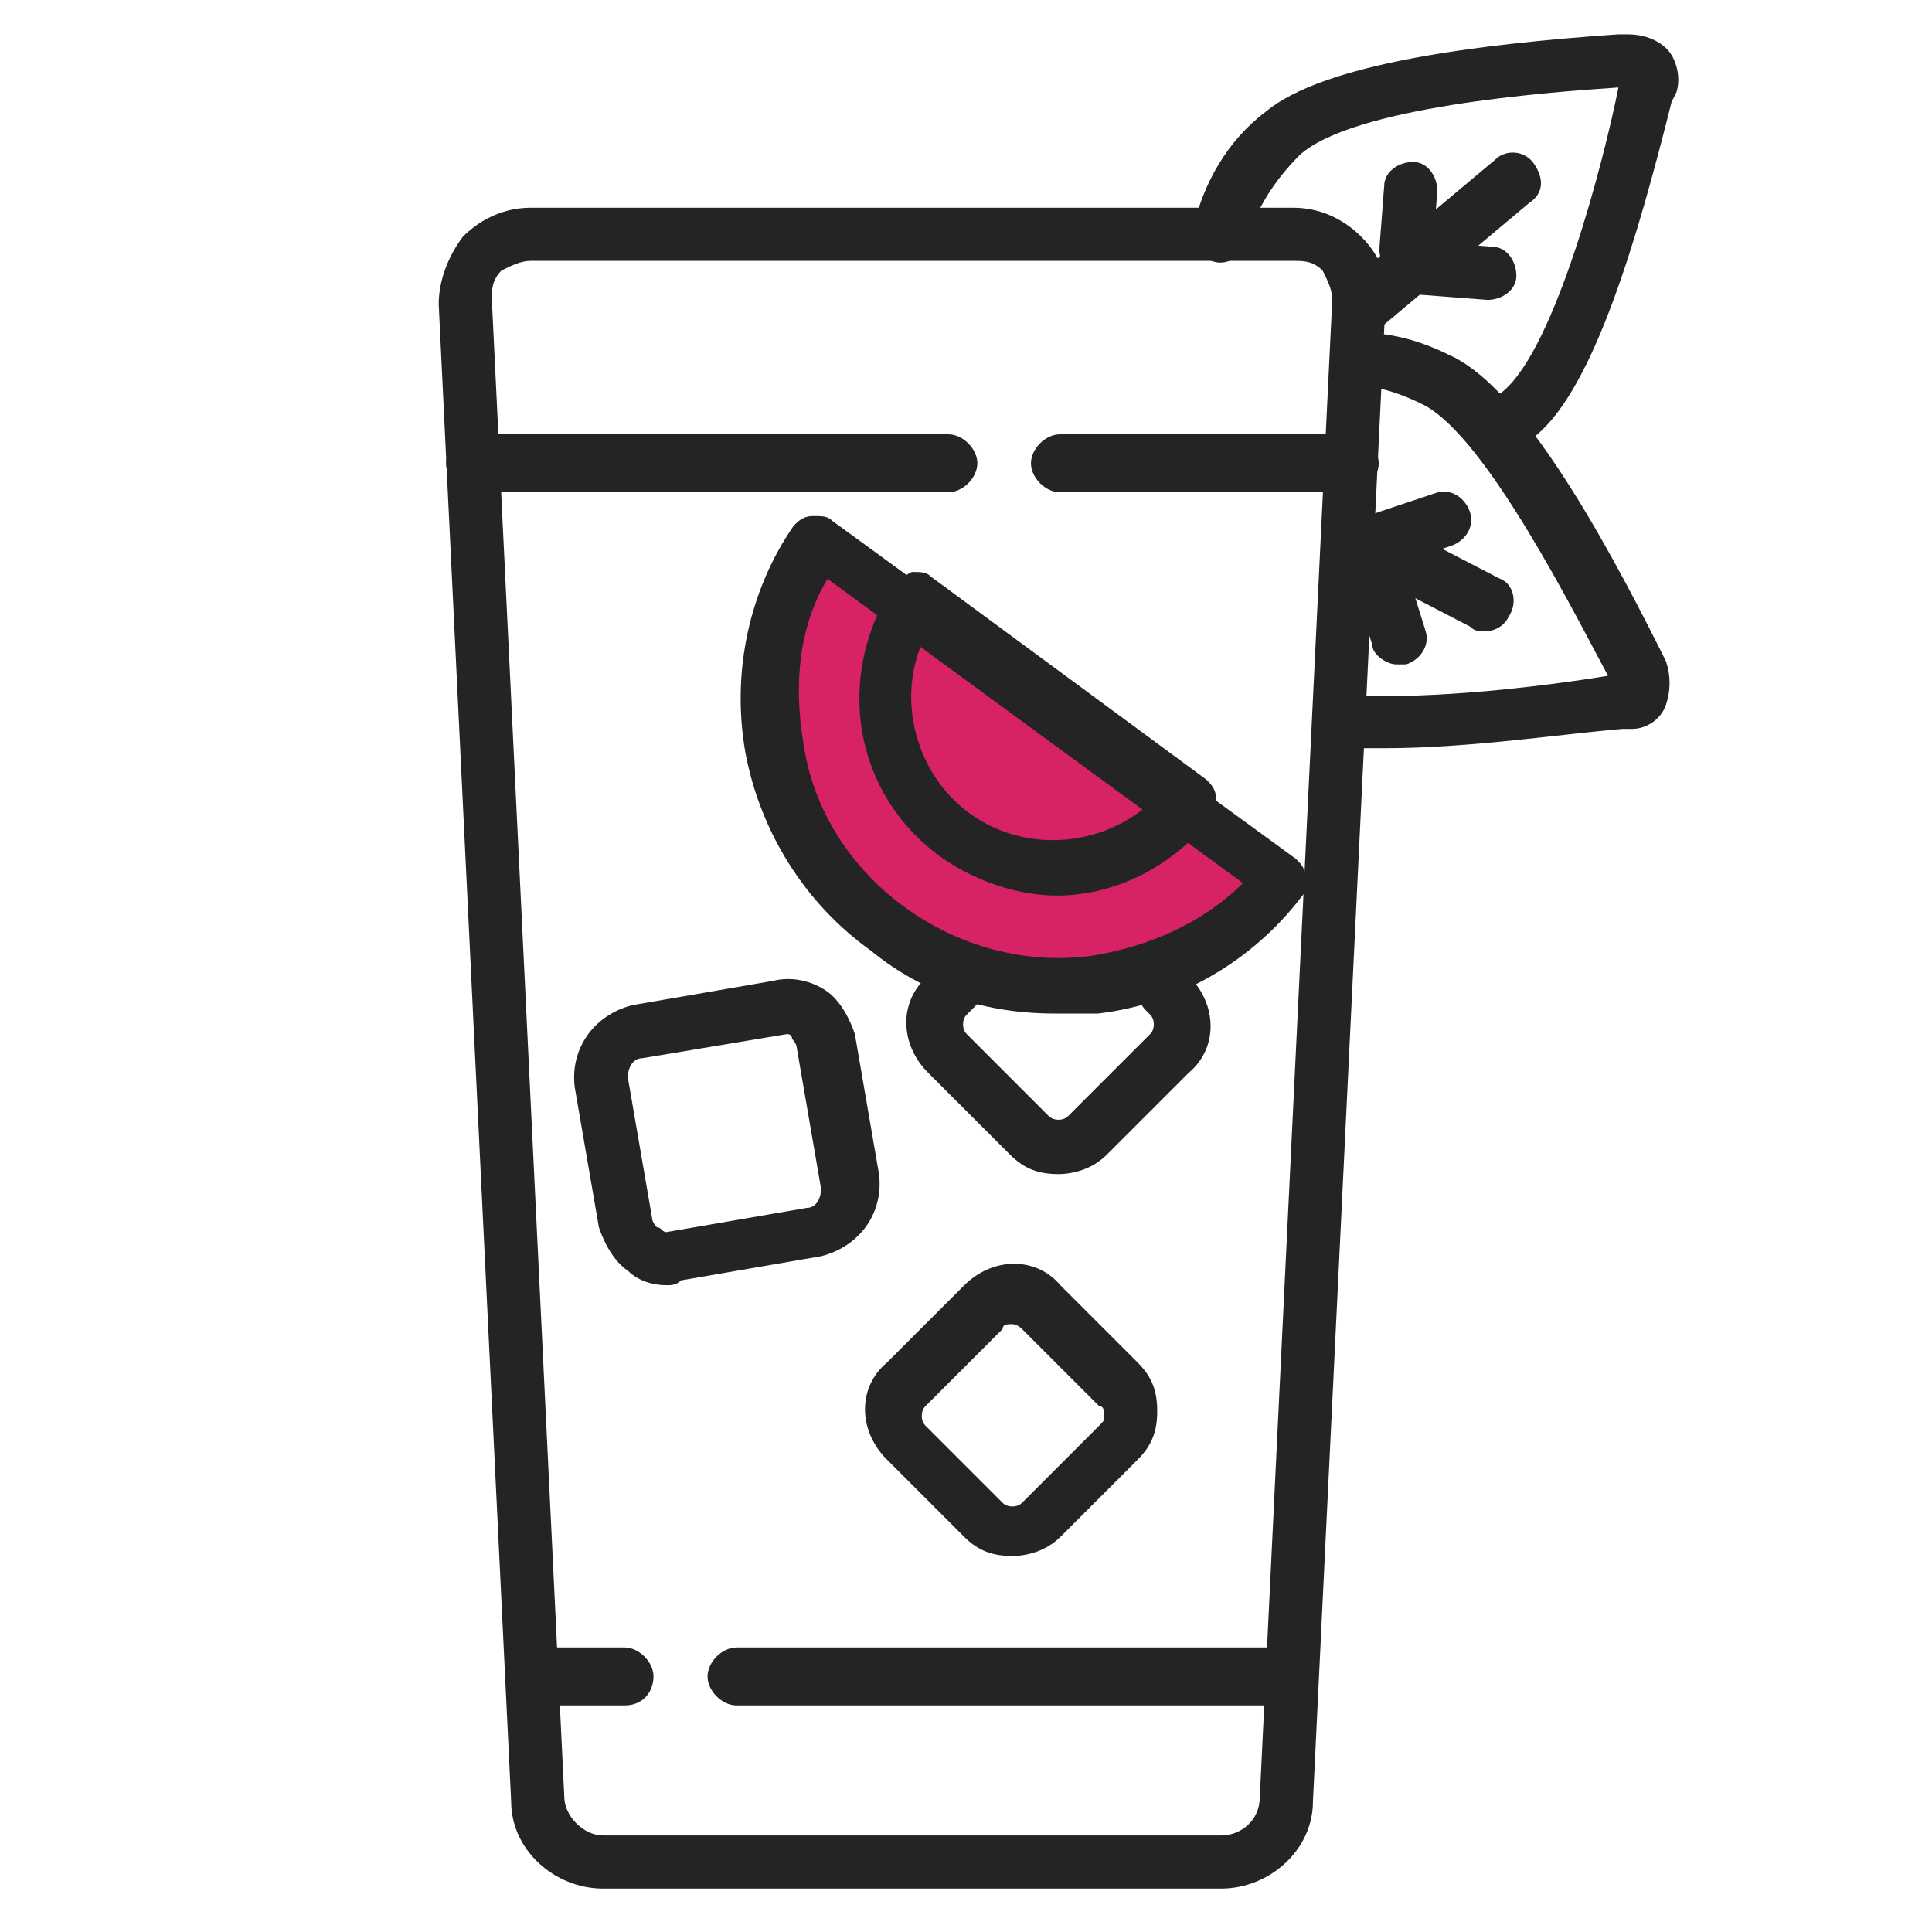<?xml version="1.0" encoding="UTF-8"?> <svg xmlns="http://www.w3.org/2000/svg" xmlns:xlink="http://www.w3.org/1999/xlink" version="1.1" id="Layer_1" x="0px" y="0px" viewBox="0 0 40 40" style="enable-background:new 0 0 40 40;" xml:space="preserve"> <style type="text/css"> .st0{fill:#D82266;} .st1{fill:#242424;} </style> <path class="st0" d="M16.9,11.6c-0.6,1.1-0.8,2.4-0.6,3.7c0.3,1.5,1.1,2.8,2.3,3.7c1.2,0.9,2.7,1.3,4.2,1.1c1.3-0.2,2.4-0.8,3.3-1.7 L16.9,11.6z"></path> <g id="g1027"> <g id="g1033" transform="translate(340.008,455.611)"> <path class="st1" d="M-308.6-446.5c-0.2,0-0.3-0.1-0.4-0.2c-0.2-0.2-0.2-0.6,0.1-0.8c1.1-0.9,2.1-4.8,2.4-6.3l0,0l0,0 c-1.5,0.1-5.5,0.4-6.6,1.4c-0.5,0.5-0.9,1.1-1.1,1.8c-0.1,0.3-0.4,0.5-0.7,0.4c-0.3-0.1-0.5-0.4-0.4-0.7c0.2-0.9,0.7-1.8,1.5-2.4 c1.2-1,4.4-1.4,7.3-1.6l0.2,0c0.3,0,0.6,0.1,0.8,0.3c0.2,0.2,0.3,0.6,0.2,0.9l-0.1,0.2c-0.7,2.8-1.6,5.9-2.8,6.9 C-308.3-446.5-308.4-446.5-308.6-446.5z"></path> </g> <g id="g1037" transform="translate(419.965,470.198)"> <path class="st1" d="M-391.8-463.3c-0.2,0-0.3-0.1-0.4-0.2c-0.2-0.2-0.2-0.6,0.1-0.8l3.1-2.6c0.2-0.2,0.6-0.2,0.8,0.1 s0.2,0.6-0.1,0.8l-3.1,2.6C-391.6-463.3-391.7-463.3-391.8-463.3z"></path> </g> <g id="g1041" transform="translate(393.958,468.553)"> <path class="st1" d="M-364.8-462.8C-364.8-462.8-364.8-462.8-364.8-462.8c-0.4,0-0.6-0.3-0.6-0.6l0.1-1.3c0-0.3,0.3-0.5,0.6-0.5 c0.3,0,0.5,0.3,0.5,0.6l-0.1,1.3C-364.2-463.1-364.5-462.8-364.8-462.8z"></path> </g> <g id="g1045" transform="translate(414.095,444.809)"> <path class="st1" d="M-383.3-438.6C-383.3-438.6-383.3-438.6-383.3-438.6l-1.3-0.1c-0.3,0-0.5-0.3-0.5-0.6c0-0.3,0.3-0.5,0.6-0.5 l1.3,0.1c0.3,0,0.5,0.3,0.5,0.6C-382.7-438.8-383-438.6-383.3-438.6z"></path> </g> <g id="g1049" transform="translate(378.992,422.591)"> <path class="st1" d="M-350.3-407.1c-0.3,0-0.5,0-0.8,0c-0.3,0-0.6-0.3-0.5-0.6c0-0.3,0.3-0.6,0.6-0.5c1.7,0.1,4.1-0.2,5.3-0.4l0,0 l0,0c-0.7-1.3-2.5-4.9-3.8-5.6c-0.4-0.2-0.9-0.4-1.4-0.4c-0.3,0-0.6-0.3-0.5-0.6c0-0.3,0.3-0.6,0.6-0.5c0.7,0,1.3,0.2,1.9,0.5 c1.4,0.7,3,3.5,4.3,6.1l0.1,0.2c0.1,0.3,0.1,0.6,0,0.9c-0.1,0.3-0.4,0.5-0.7,0.5l-0.2,0C-346.6-407.4-348.6-407.1-350.3-407.1z M-345.6-408.5L-345.6-408.5L-345.6-408.5z"></path> </g> <g id="g1053" transform="translate(412.834,353.672)"> <path class="st1" d="M-382.1-340.6c-0.1,0-0.2,0-0.3-0.1l-2.7-1.4c-0.3-0.1-0.4-0.5-0.2-0.8c0.1-0.3,0.5-0.4,0.8-0.2l2.7,1.4 c0.3,0.1,0.4,0.5,0.2,0.8C-381.7-340.7-381.9-340.6-382.1-340.6z"></path> </g> <g id="g1057" transform="translate(401.435,377.104)"> <path class="st1" d="M-372.8-365.4c-0.2,0-0.5-0.2-0.5-0.4c-0.1-0.3,0.1-0.6,0.4-0.7l1.2-0.4c0.3-0.1,0.6,0.1,0.7,0.4 c0.1,0.3-0.1,0.6-0.4,0.7l-1.2,0.4C-372.7-365.4-372.7-365.4-372.8-365.4z"></path> </g> <g id="g1061" transform="translate(388.613,344.756)"> <path class="st1" d="M-359.7-331c-0.2,0-0.5-0.2-0.5-0.4l-0.5-1.6c-0.1-0.3,0.1-0.6,0.4-0.7c0.3-0.1,0.6,0.1,0.7,0.4l0.5,1.6 c0.1,0.3-0.1,0.6-0.4,0.7C-359.6-331-359.7-331-359.7-331z"></path> </g> <g id="g1065" transform="translate(230.099,181.809)"> <path class="st1" d="M-216.3-155.2c-0.3,0-0.6-0.1-0.8-0.3c-0.3-0.2-0.5-0.6-0.6-0.9l-0.5-2.9c-0.1-0.8,0.4-1.5,1.2-1.7l2.9-0.5 c0.4-0.1,0.8,0,1.1,0.2c0.3,0.2,0.5,0.6,0.6,0.9l0.5,2.9c0.1,0.8-0.4,1.5-1.2,1.7c0,0,0,0,0,0l-2.9,0.5 C-216.1-155.2-216.2-155.2-216.3-155.2z M-213.2-156.3L-213.2-156.3L-213.2-156.3z M-213.8-160.4 C-213.8-160.4-213.9-160.4-213.8-160.4l-3,0.5c-0.2,0-0.3,0.2-0.3,0.4l0.5,2.9c0,0.1,0.1,0.2,0.1,0.2c0.1,0,0.1,0.1,0.2,0.1 l2.9-0.5c0.2,0,0.3-0.2,0.3-0.4l-0.5-2.9c0-0.1-0.1-0.2-0.1-0.2C-213.7-160.4-213.8-160.4-213.8-160.4z"></path> </g> <g id="g1069" transform="translate(311.959,124.315)"> <path class="st1" d="M-291-92.1c-0.4,0-0.7-0.1-1-0.4l-1.6-1.6c-0.6-0.6-0.6-1.5,0-2l1.6-1.6c0.6-0.6,1.5-0.6,2,0l1.6,1.6 c0.3,0.3,0.4,0.6,0.4,1c0,0.4-0.1,0.7-0.4,1l-1.6,1.6C-290.3-92.2-290.7-92.1-291-92.1z M-291-96.9c-0.1,0-0.2,0-0.2,0.1l-1.6,1.6 c-0.1,0.1-0.1,0.3,0,0.4l1.6,1.6c0.1,0.1,0.3,0.1,0.4,0l1.6-1.6h0c0.1-0.1,0.1-0.1,0.1-0.2c0-0.1,0-0.2-0.1-0.2l-1.6-1.6 C-290.9-96.9-291-96.9-291-96.9z"></path> </g> <g id="g1073" transform="translate(325.114,249.808)"> <path class="st1" d="M-303.2-225.5c-0.4,0-0.7-0.1-1-0.4l-1.7-1.7c-0.6-0.6-0.6-1.5,0-2l0.2-0.2c0.2-0.2,0.6-0.2,0.8,0 s0.2,0.6,0,0.8l-0.2,0.2c-0.1,0.1-0.1,0.3,0,0.4l1.7,1.7c0.1,0.1,0.3,0.1,0.4,0l1.7-1.7c0.1-0.1,0.1-0.3,0-0.4l-0.1-0.1 c-0.2-0.2-0.2-0.6,0-0.8c0.2-0.2,0.6-0.2,0.8,0l0.1,0.1c0.6,0.6,0.6,1.5,0,2l-1.7,1.7C-302.5-225.6-302.9-225.5-303.2-225.5z"></path> </g> <g id="g1077" transform="translate(230.333,372.384)"> <path class="st1" d="M-208.5-351.4c-1.4,0-2.7-0.4-3.8-1.3c-1.4-1-2.3-2.5-2.6-4.1c-0.3-1.7,0.1-3.4,1-4.7 c0.1-0.1,0.2-0.2,0.4-0.2c0.2,0,0.3,0,0.4,0.1l9.6,7c0.1,0.1,0.2,0.2,0.2,0.4c0,0.2,0,0.3-0.1,0.4c-1,1.3-2.5,2.2-4.2,2.4 C-207.9-351.4-208.2-351.4-208.5-351.4z M-213.2-360.4c-0.6,1-0.7,2.2-0.5,3.4c0.2,1.4,1,2.6,2.1,3.4c1.1,0.8,2.5,1.2,3.9,1 c1.2-0.2,2.3-0.7,3.1-1.5L-213.2-360.4z"></path> </g> <g id="g1081" transform="translate(255.778,353.742)"> <path class="st1" d="M-233.9-335.2c-0.8,0-1.7-0.3-2.4-0.8c-1.8-1.3-2.2-3.7-1-5.6c0.1-0.1,0.2-0.2,0.4-0.3c0.2,0,0.3,0,0.4,0.1 l5.7,4.2c0.1,0.1,0.2,0.2,0.2,0.4c0,0.2,0,0.3-0.1,0.4C-231.6-335.7-232.8-335.2-233.9-335.2z M-236.7-340.4 c-0.5,1.2-0.1,2.7,1,3.5c1.1,0.8,2.6,0.7,3.6-0.1L-236.7-340.4z"></path> </g> <g id="g1085" transform="translate(265.935,391.892)"> <path class="st1" d="M-246.3-381.7h-9.8c-0.3,0-0.6-0.3-0.6-0.6s0.3-0.6,0.6-0.6h9.8c0.3,0,0.6,0.3,0.6,0.6 S-246-381.7-246.3-381.7z"></path> </g> <g id="g1089" transform="translate(375.845,391.892)"> <path class="st1" d="M-347.9-381.7h-6c-0.3,0-0.6-0.3-0.6-0.6s0.3-0.6,0.6-0.6h6c0.3,0,0.6,0.3,0.6,0.6S-347.6-381.7-347.9-381.7z "></path> </g> <g id="g1093" transform="translate(340.783,9.401)"> <path class="st1" d="M-315.5,29.7h-12.8c-1,0-1.9-0.8-1.9-1.8l-1.5-31c0-0.5,0.2-1,0.5-1.4c0.4-0.4,0.9-0.6,1.4-0.6h15.8 c0.5,0,1,0.2,1.4,0.6c0.4,0.4,0.6,0.9,0.5,1.4l-1.5,31C-313.6,28.9-314.5,29.7-315.5,29.7z M-329.8-4c-0.2,0-0.4,0.1-0.6,0.2 c-0.2,0.2-0.2,0.4-0.2,0.6l1.5,31c0,0.4,0.4,0.8,0.8,0.8h12.8c0.4,0,0.8-0.3,0.8-0.8l1.5-31c0-0.2-0.1-0.4-0.2-0.6 c-0.2-0.2-0.4-0.2-0.6-0.2H-329.8z"></path> </g> <g id="g1097" transform="translate(177.93,59.709)"> <path class="st1" d="M-165-24.4h-1.8c-0.3,0-0.6-0.3-0.6-0.6s0.3-0.6,0.6-0.6h1.8c0.3,0,0.6,0.3,0.6,0.6S-164.6-24.4-165-24.4z"></path> </g> <g id="g1101" transform="translate(358.449,59.709)"> <path class="st1" d="M-331.8-24.4h-11.4c-0.3,0-0.6-0.3-0.6-0.6s0.3-0.6,0.6-0.6h11.4c0.3,0,0.6,0.3,0.6,0.6 S-331.5-24.4-331.8-24.4z"></path> </g> </g> </svg> 